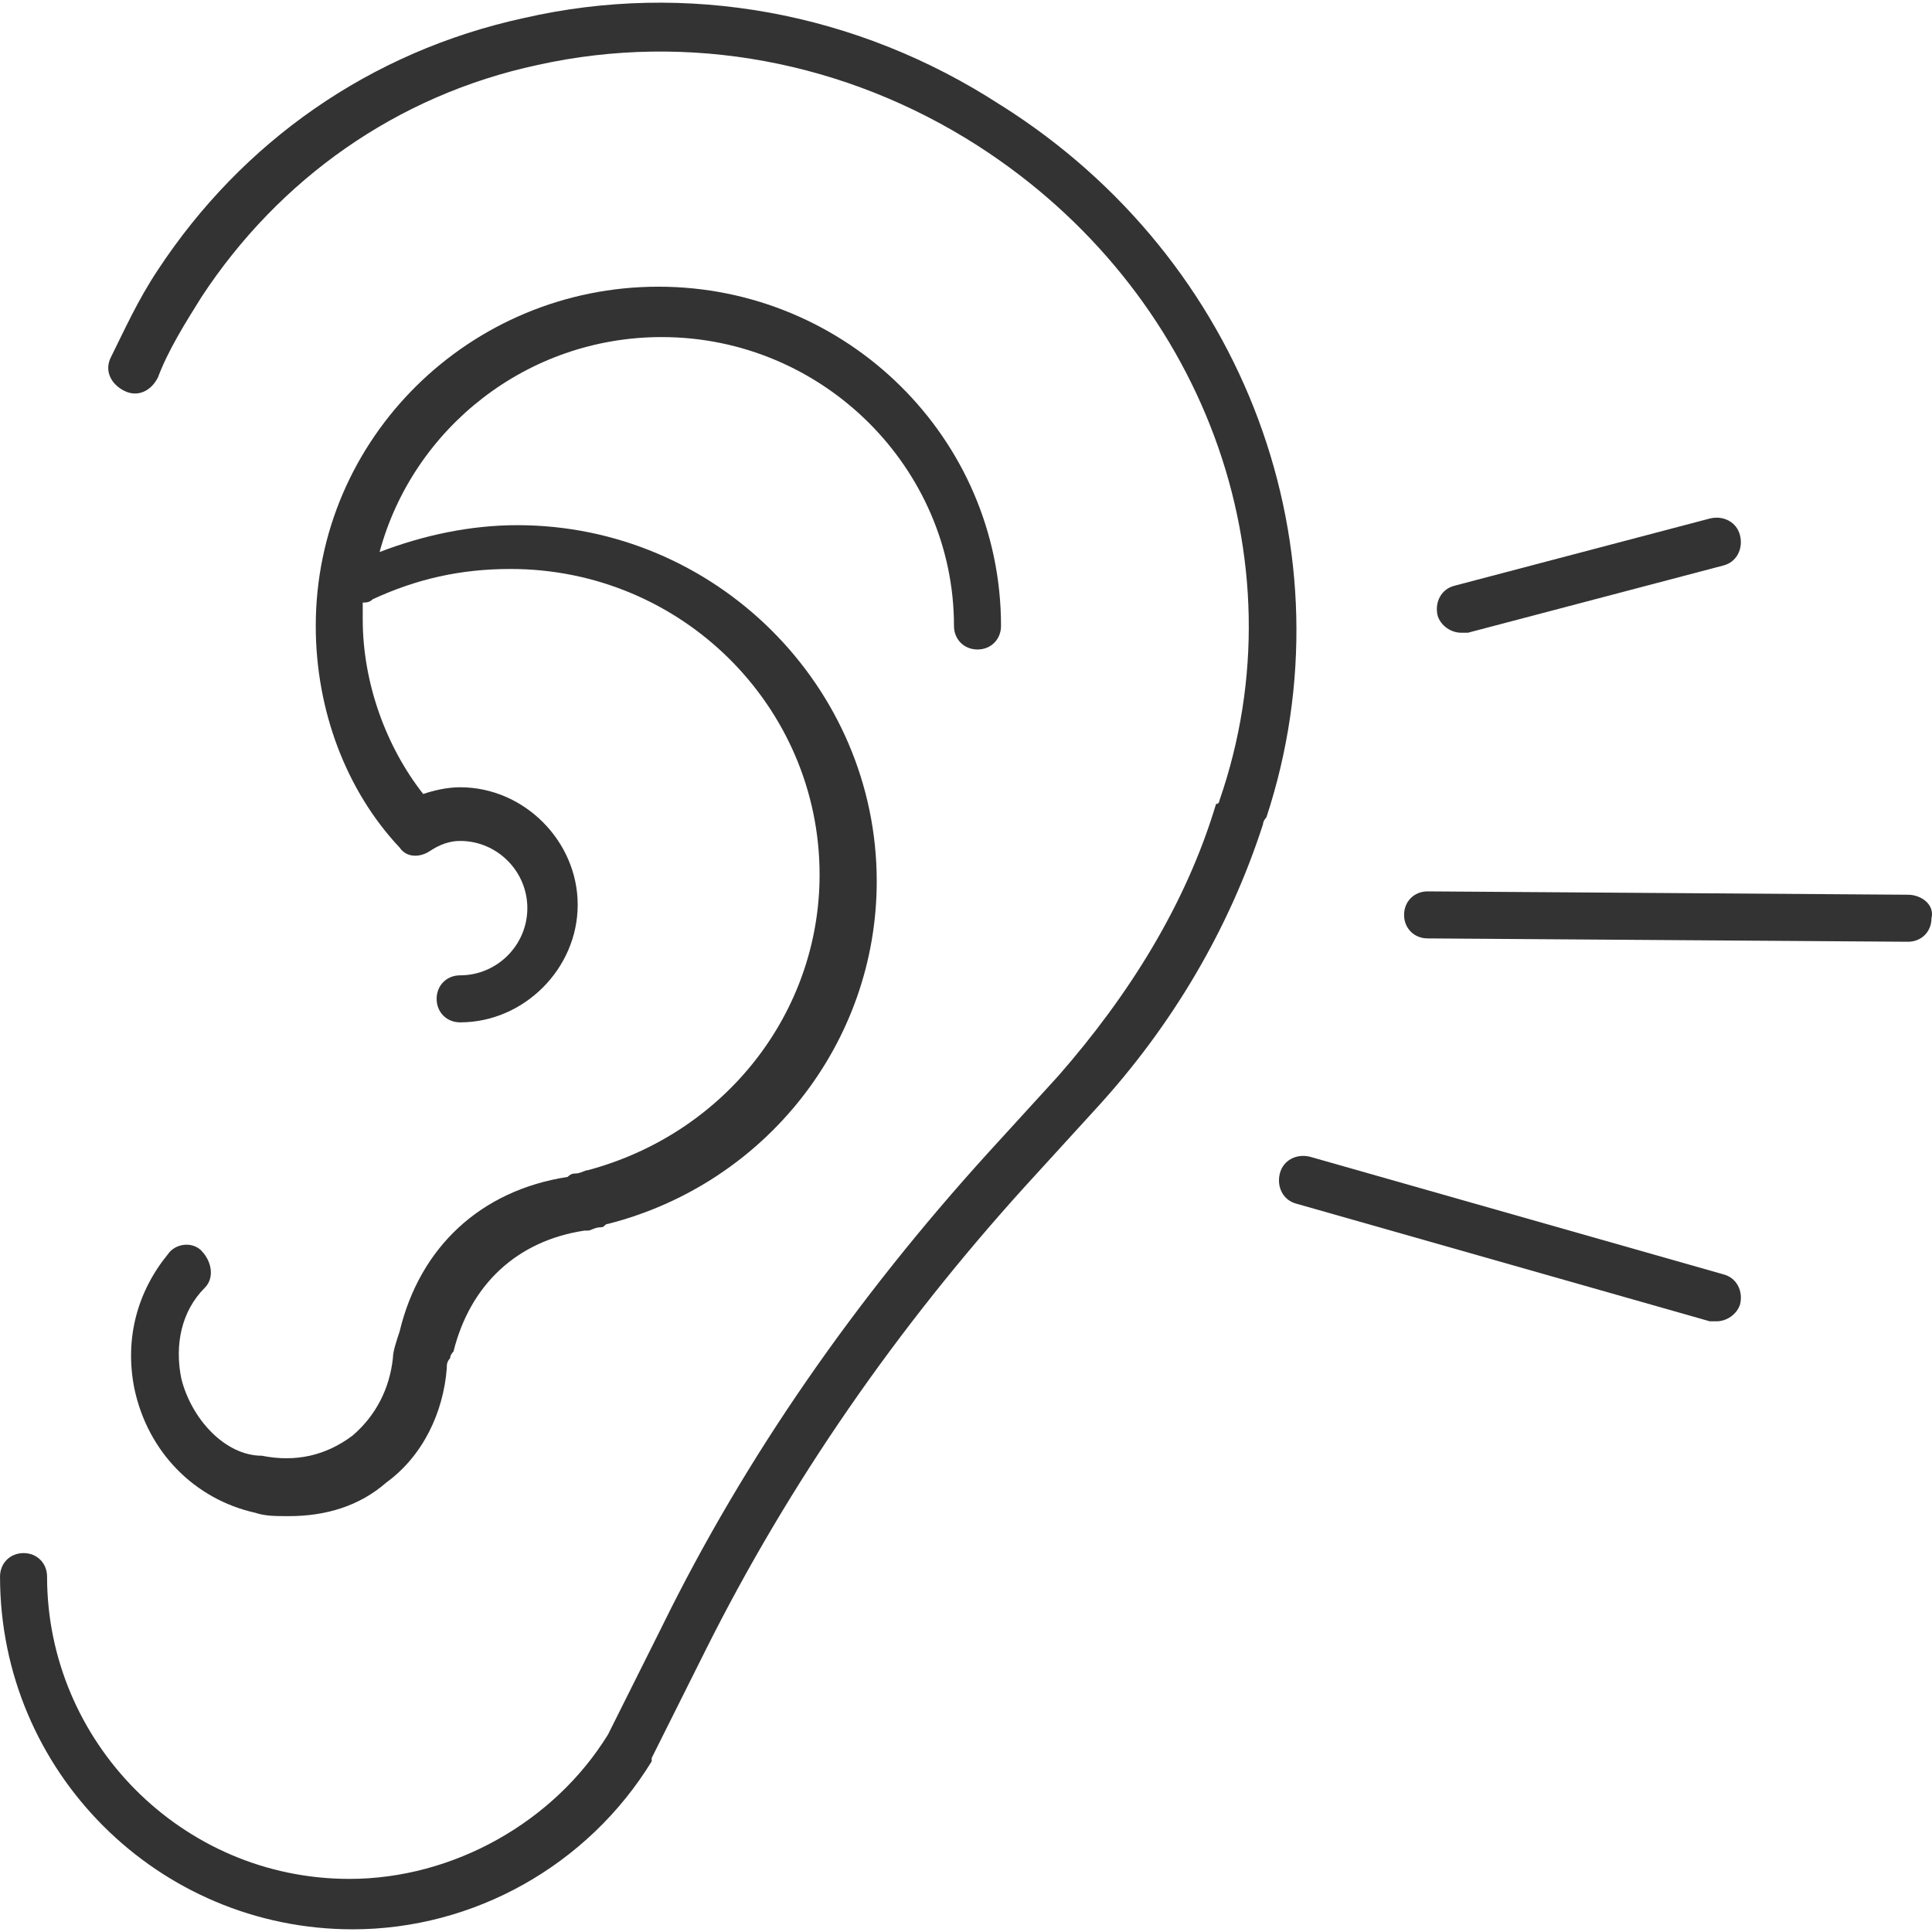 <!-- Generated by IcoMoon.io -->
<svg version="1.1" xmlns="http://www.w3.org/2000/svg" width="64" height="64" viewBox="0 0 64 64">
<path fill="#333" d="M33.16 3.489c-4.786-3.116-10.46-4.117-15.801-2.893-5.119 1.113-9.347 4.117-12.129 8.346-0.667 1.001-1.113 2.003-1.557 2.893-0.223 0.446 0 0.89 0.446 1.113s0.89 0 1.113-0.446c0.334-0.89 0.89-1.78 1.447-2.67 2.56-3.894 6.454-6.677 11.127-7.679 5.007-1.113 10.237-0.111 14.577 2.67 7.456 4.784 10.794 13.687 8.011 21.699 0 0 0 0.111-0.111 0.111-1.001 3.339-2.893 6.343-5.23 9.013l-2.337 2.56c-4.34 4.784-8.011 10.014-10.794 15.69l-1.78 3.561c-1.78 2.893-5.119 4.784-8.569 4.784-5.564 0-10.014-4.563-10.014-10.014 0-0.446-0.334-0.779-0.779-0.779s-0.779 0.334-0.779 0.779c0 6.454 5.23 11.684 11.684 11.684 4.006 0 7.789-2.114 9.903-5.564v-0.111l1.78-3.561c2.781-5.564 6.343-10.683 10.571-15.356l2.337-2.56c2.56-2.781 4.451-6.009 5.564-9.459 0-0.111 0.111-0.223 0.111-0.223 2.893-8.79-0.667-18.471-8.79-23.59z"></path>
<path fill="#333" d="M48.404 20.96h0.223l8.457-2.226c0.446-0.111 0.667-0.556 0.556-1.001s-0.556-0.667-1.001-0.556l-8.457 2.226c-0.446 0.111-0.667 0.556-0.556 1.001 0.111 0.334 0.446 0.556 0.779 0.556z"></path>
<path fill="#333" d="M63.204 29.639l-15.913-0.111c-0.446 0-0.779 0.334-0.779 0.779s0.334 0.779 0.779 0.779l15.913 0.111c0.446 0 0.779-0.334 0.779-0.779 0.111-0.446-0.334-0.779-0.779-0.779z"></path>
<path fill="#333" d="M57.084 42.213l-13.687-3.894c-0.446-0.111-0.89 0.111-1.001 0.556-0.111 0.446 0.111 0.89 0.556 1.001l13.687 3.894h0.223c0.334 0 0.667-0.223 0.779-0.556 0.111-0.446-0.111-0.89-0.556-1.001z"></path>
<path fill="#333" d="M6.677 41.434c-0.334-0.334-0.89-0.223-1.113 0.111-1.001 1.224-1.447 2.781-1.113 4.451 0.446 2.114 2.003 3.671 4.006 4.117 0.334 0.111 0.667 0.111 1.113 0.111 1.224 0 2.337-0.334 3.227-1.113 1.224-0.89 1.891-2.337 2.003-3.783 0-0.111 0-0.223 0.111-0.334q0-0.111 0.111-0.223c0.556-2.226 2.114-3.671 4.34-4.006h0.111c0.111 0 0.223-0.111 0.446-0.111 0.111 0 0.111-0.111 0.223-0.111 5.23-1.336 8.901-6.009 8.901-11.35 0-6.454-5.341-11.796-11.906-11.796-1.557 0-3.116 0.334-4.563 0.89 1.113-4.117 4.896-7.121 9.347-7.121 5.341 0 9.681 4.34 9.681 9.57 0 0.446 0.334 0.779 0.779 0.779s0.779-0.334 0.779-0.779c0-6.231-5.119-11.239-11.35-11.239s-11.35 5.007-11.35 11.239c0 2.781 1.001 5.453 2.781 7.344 0.223 0.334 0.667 0.334 1.001 0.111s0.667-0.334 1.001-0.334c1.224 0 2.226 1.001 2.226 2.226s-1.001 2.226-2.226 2.226c-0.446 0-0.779 0.334-0.779 0.779s0.334 0.779 0.779 0.779c2.114 0 3.894-1.78 3.894-3.894s-1.78-3.894-3.894-3.894c-0.446 0-0.89 0.111-1.224 0.223-1.224-1.557-2.003-3.671-2.003-5.786v-0.556c0.111 0 0.223 0 0.334-0.111 1.447-0.667 2.893-1.001 4.563-1.001 5.674 0 10.237 4.563 10.237 10.126 0 4.563-3.116 8.569-7.679 9.791-0.111 0-0.223 0.111-0.446 0.111q-0.111 0-0.223 0.111c-2.893 0.446-4.896 2.337-5.564 5.119-0.111 0.334-0.223 0.667-0.223 0.89-0.111 1.001-0.556 1.891-1.336 2.56-0.89 0.667-1.891 0.89-3.004 0.667-1.224 0-2.337-1.224-2.67-2.56-0.223-1.113 0-2.226 0.779-3.004 0.334-0.334 0.223-0.89-0.111-1.224z"></path>
</svg>
